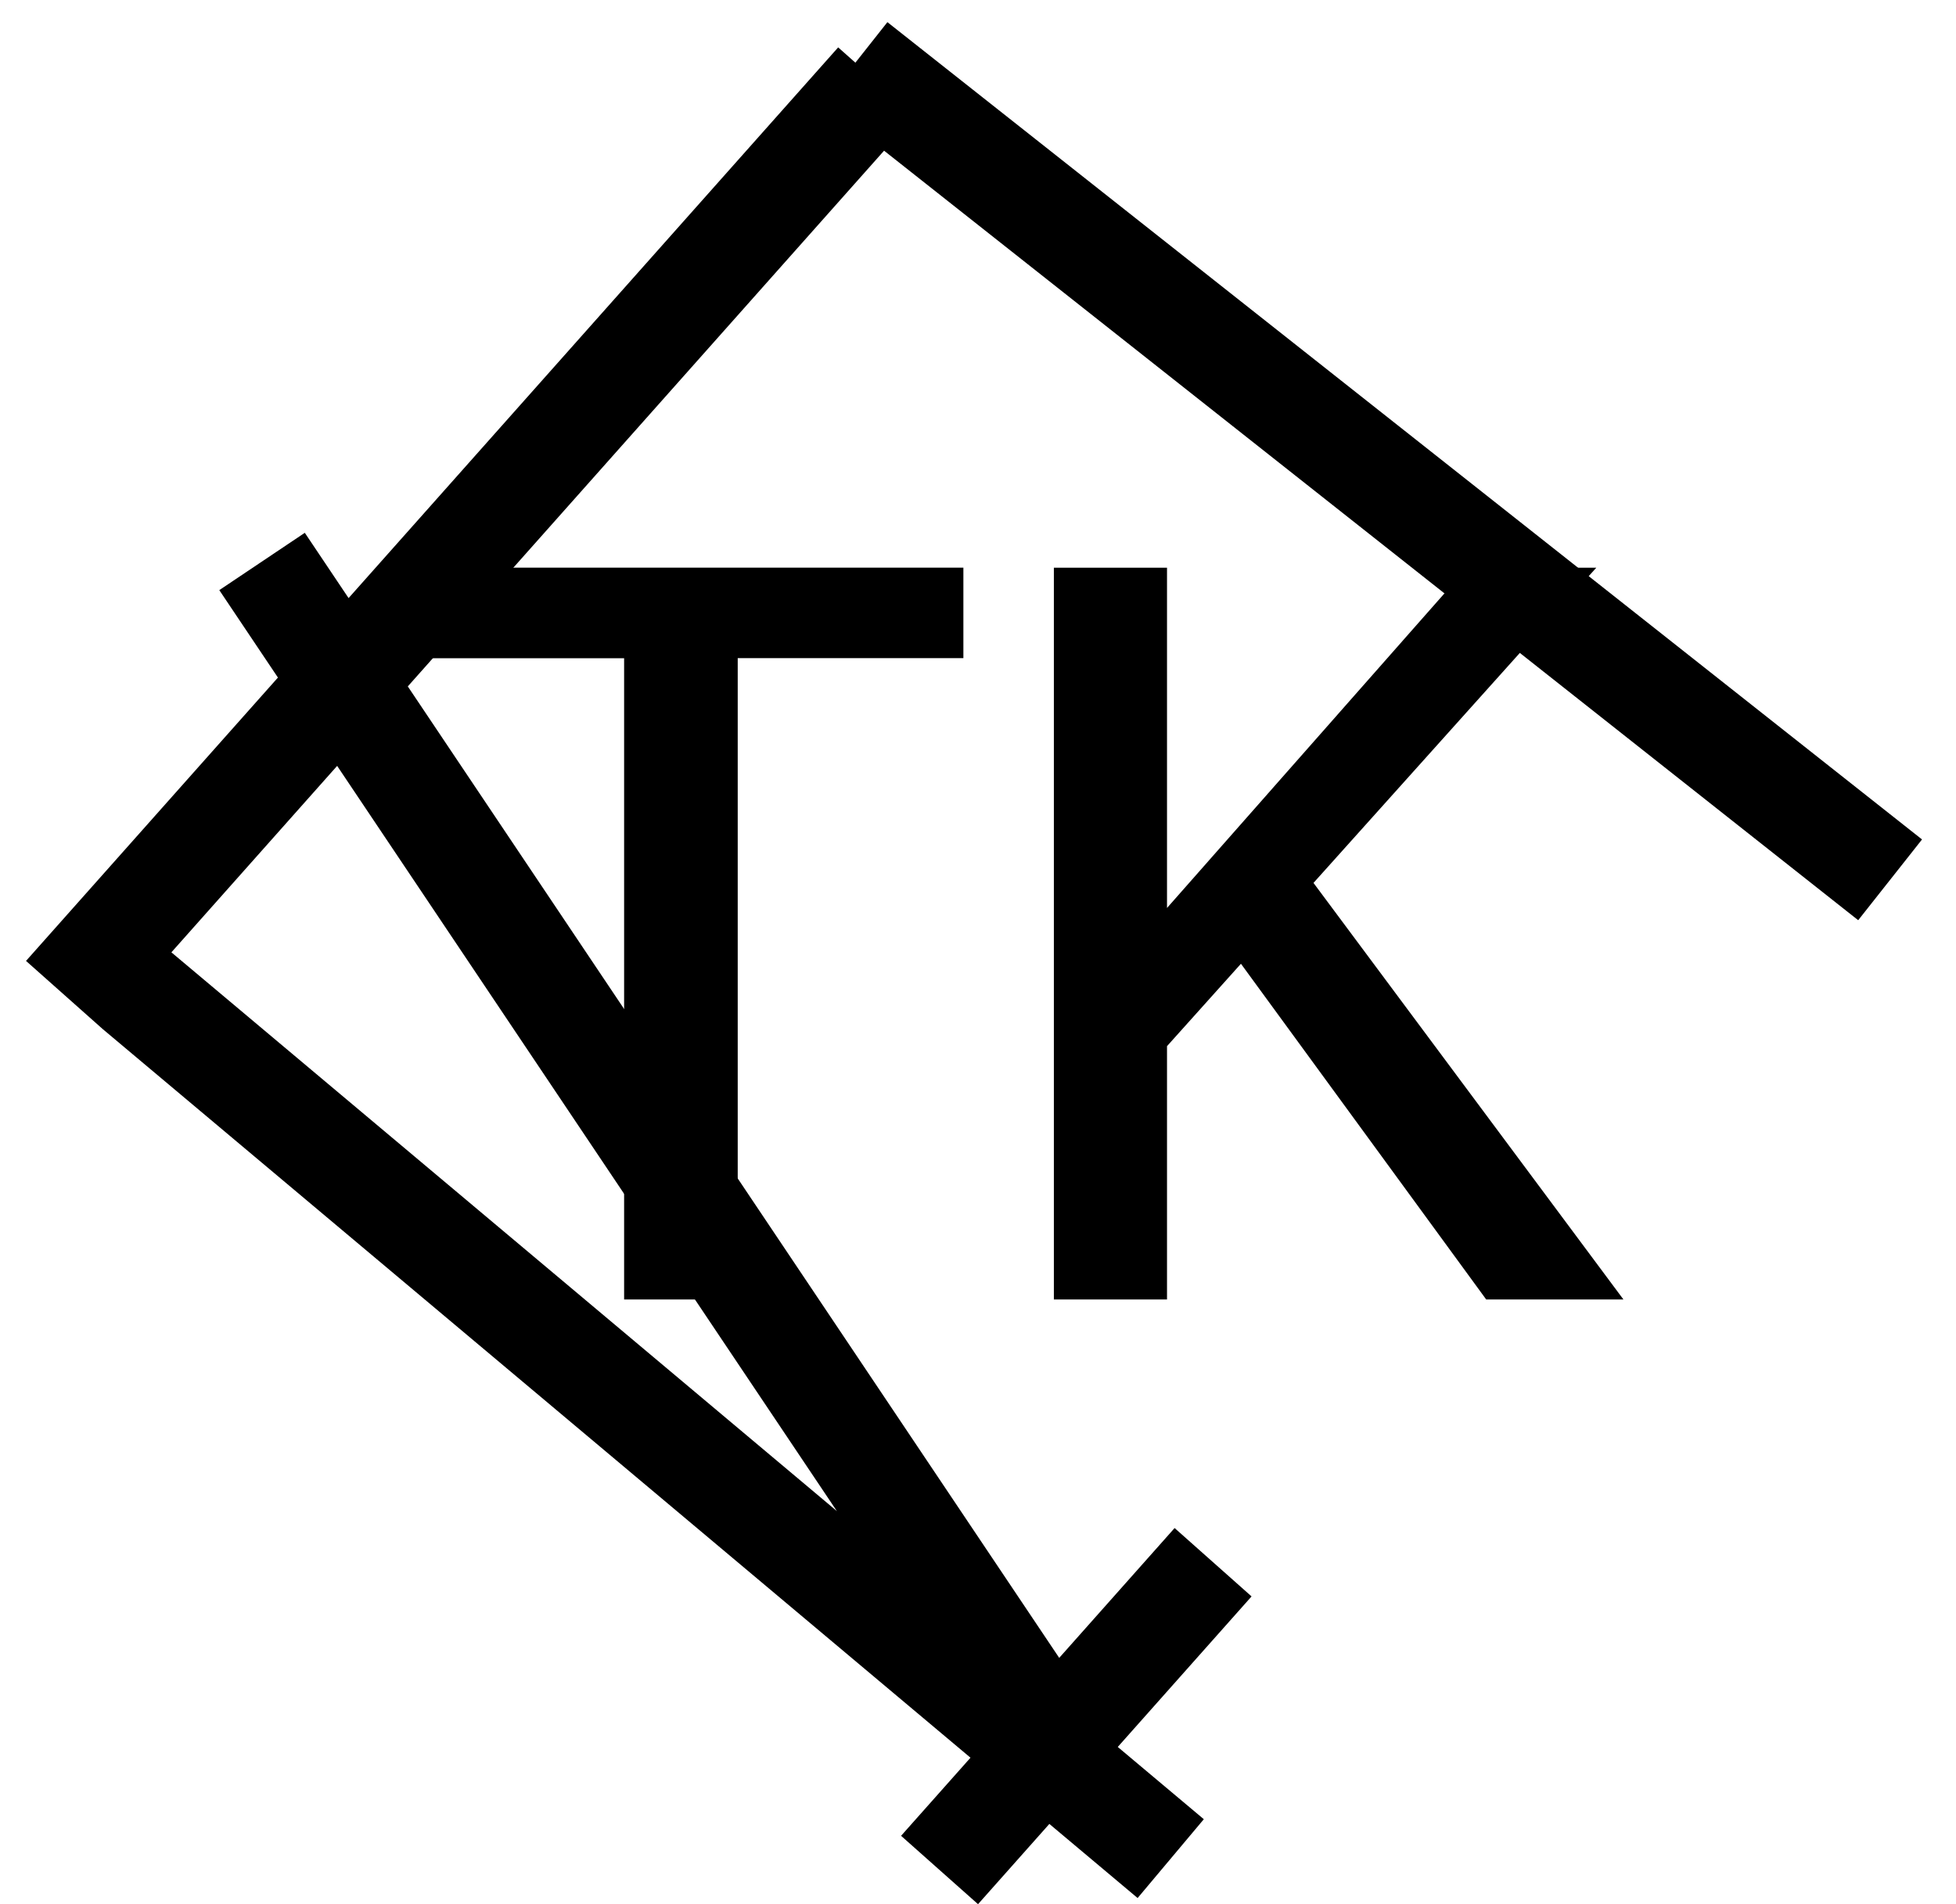 <svg xmlns="http://www.w3.org/2000/svg" width="38" height="37" fill="none"><path stroke="#000" stroke-width="2" d="M1.253 19.336 17.031 1.585m1.222 34.751 5.314-5.98M2.643 19.234l20.101 16.881m-6.124-34.9 20.1 15.881M5.091 10.91l15.592 23.257"/><path fill="#000" d="M7.74 12.79v-1.76h10.976v1.758h-4.384V25.25h-2.207V12.79H7.74zm12.734 12.46V11.031h2.198v6.612l5.83-6.612h2.51l-8.34 9.297v4.922h-2.198zm8.399 0-5.264-7.207 1.406-1.563 6.524 8.77h-2.666z"/></svg>